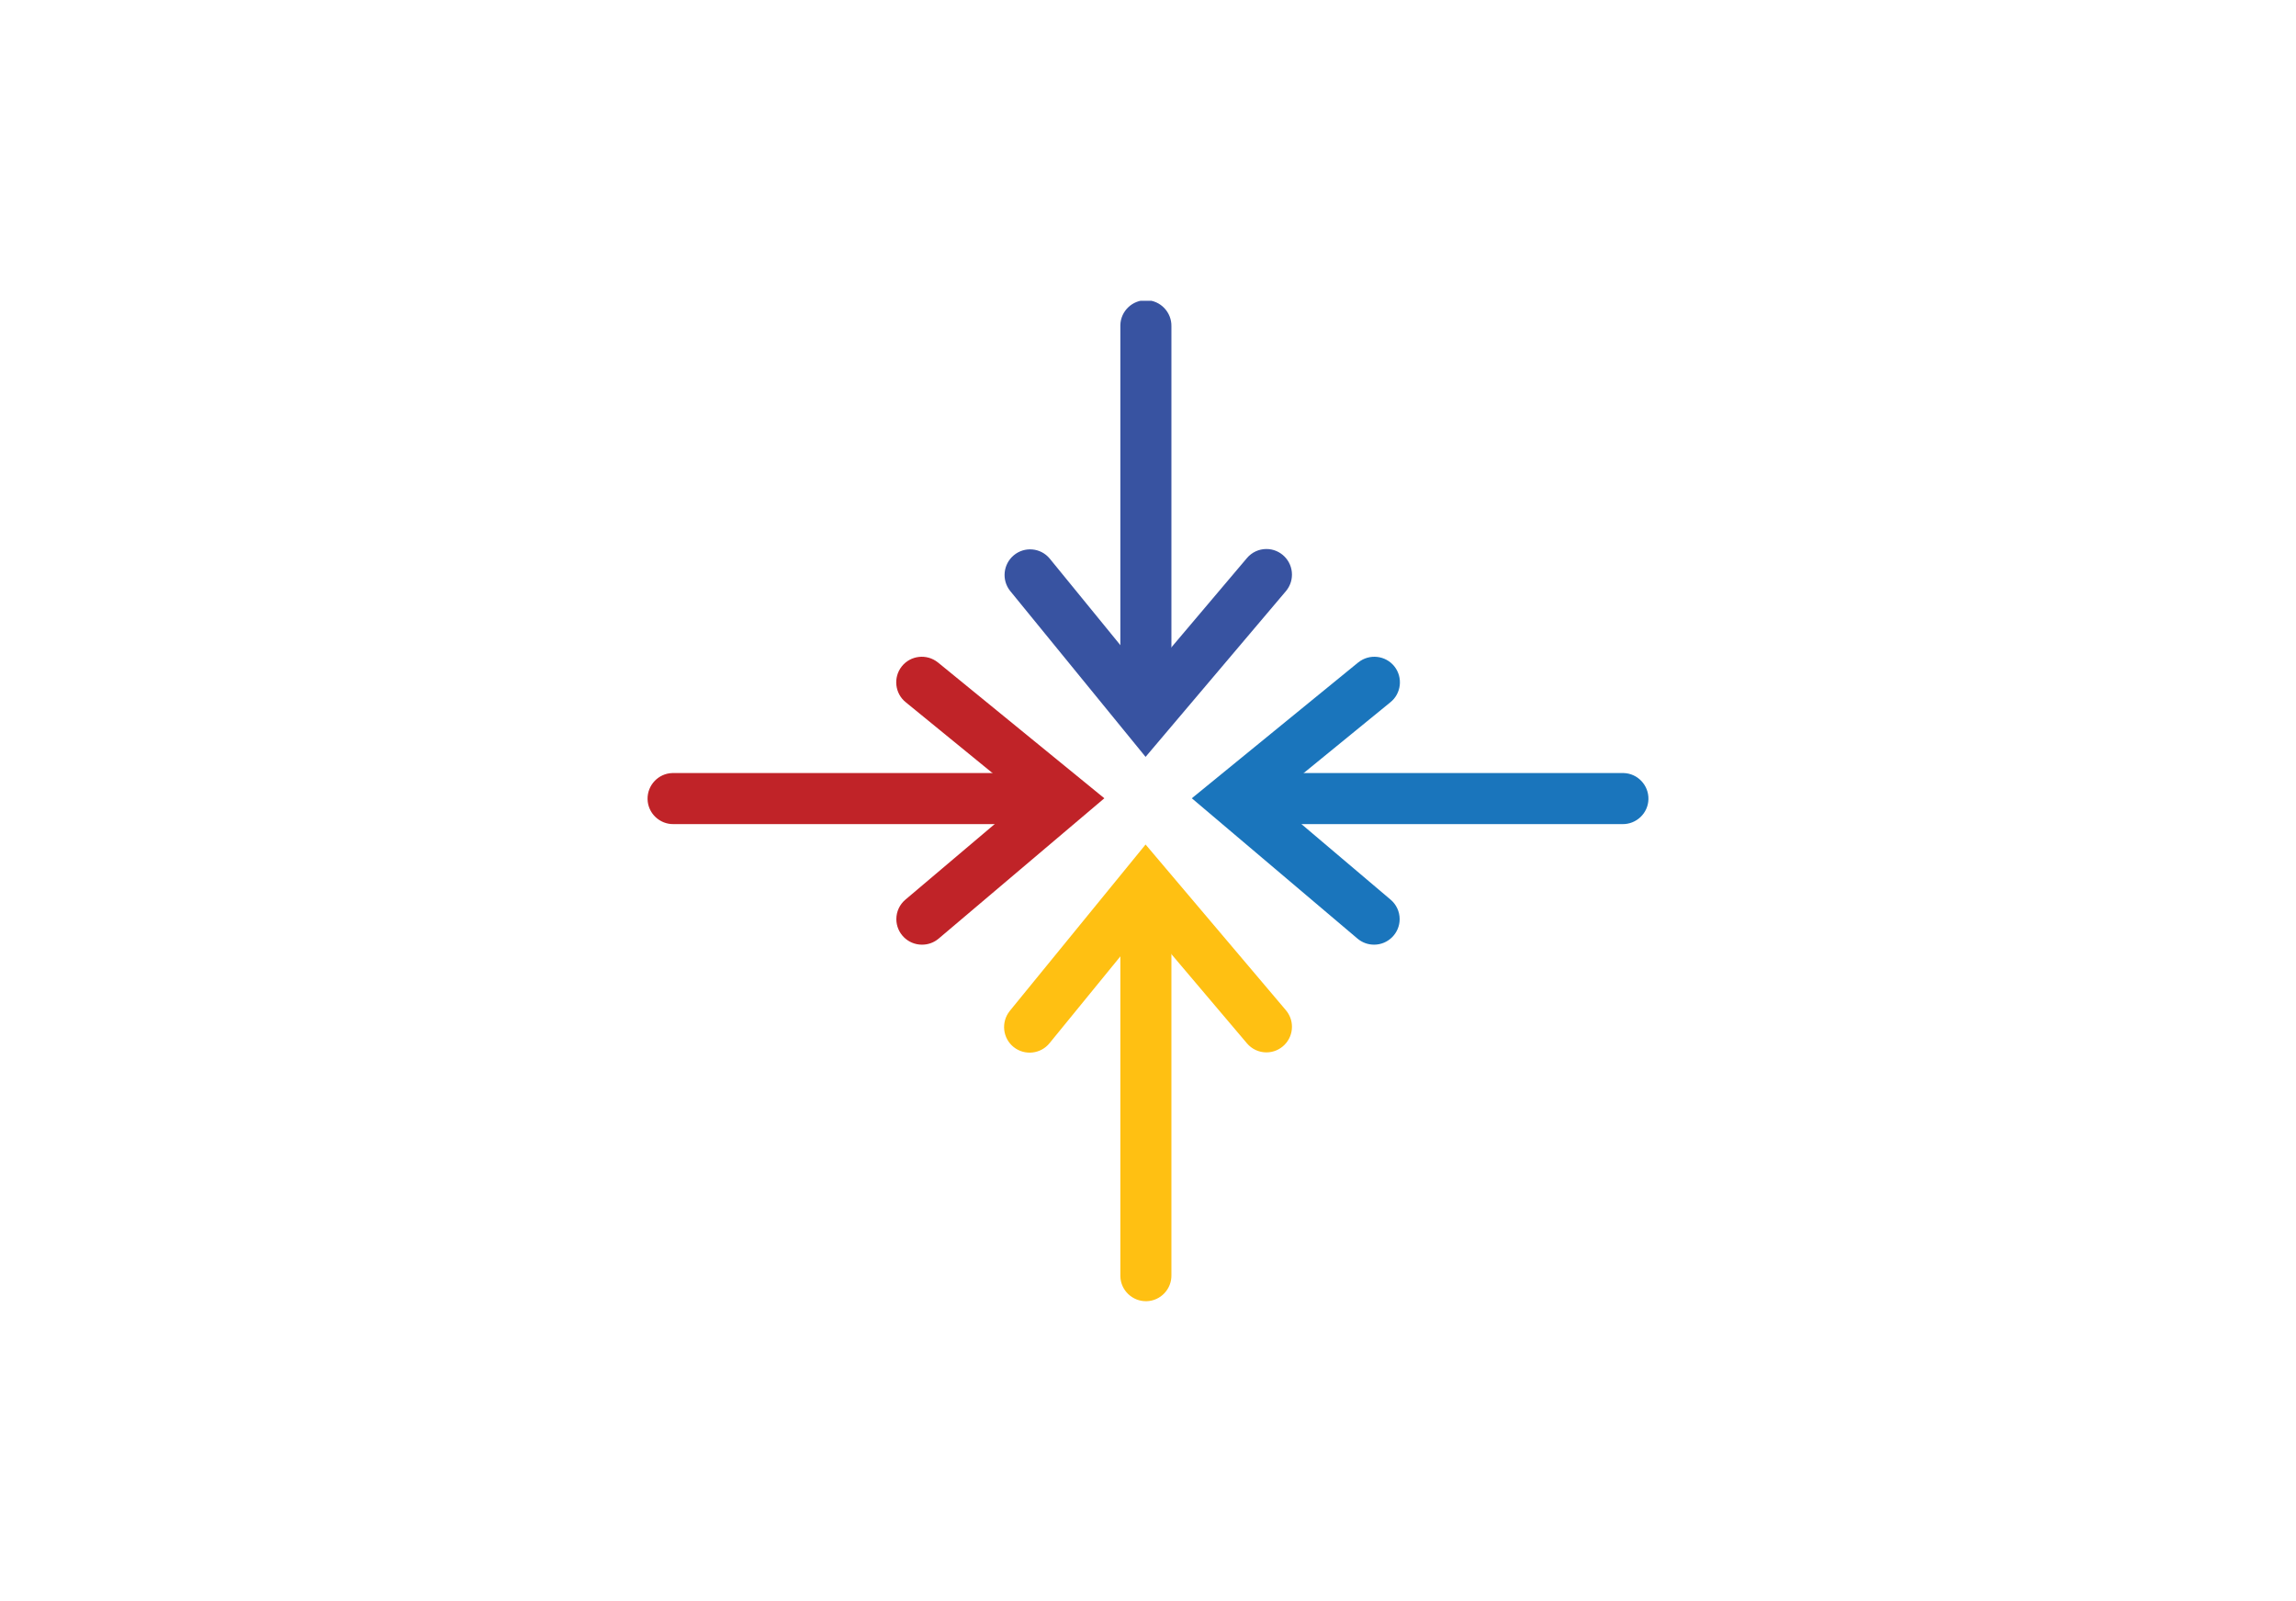 <?xml version="1.0" encoding="UTF-8"?>
<svg id="Layer_1" data-name="Layer 1" xmlns="http://www.w3.org/2000/svg" xmlns:xlink="http://www.w3.org/1999/xlink" viewBox="0 0 152 106">
  <defs>
    <style>
      .cls-1 {
        fill: none;
      }

      .cls-2 {
        fill: #3853a1;
      }

      .cls-3 {
        fill: #1a75bc;
      }

      .cls-4 {
        fill: #c02328;
      }

      .cls-5 {
        fill: #ffc012;
      }

      .cls-6 {
        clip-path: url(#clippath);
      }
    </style>
    <clipPath id="clippath">
      <rect class="cls-1" x="42.91" y="19.91" width="66.19" height="66.19"/>
    </clipPath>
  </defs>
  <g class="cls-6">
    <g id="Group_356" data-name="Group 356">
      <path id="Path_549" data-name="Path 549" class="cls-5" d="M77.55,61.1v23.3c.02.93-.72,1.71-1.65,1.73-.93.02-1.71-.72-1.73-1.65,0-.03,0-.05,0-.08v-23.3c-.02-.93.72-1.71,1.65-1.73s1.71.72,1.73,1.65c0,.03,0,.05,0,.08"/>
      <path id="Path_550" data-name="Path 550" class="cls-5" d="M85.53,67.97c0,.93-.76,1.69-1.69,1.69-.5,0-.97-.22-1.29-.6l-6.66-7.86-6.4,7.84c-.58.73-1.65.85-2.38.27-.73-.58-.85-1.65-.27-2.38,0-.01.02-.02.03-.04l8.97-10.99,9.29,10.97c.26.31.4.69.4,1.09"/>
      <path id="Path_551" data-name="Path 551" class="cls-2" d="M77.55,44.91v-23.31c.02-.93-.72-1.71-1.65-1.73-.93-.02-1.71.72-1.73,1.65,0,.03,0,.05,0,.08v23.31c-.02.93.72,1.71,1.65,1.73.93.02,1.71-.72,1.73-1.65,0-.03,0-.05,0-.08"/>
      <path id="Path_552" data-name="Path 552" class="cls-2" d="M85.53,38.03c0-.93-.76-1.69-1.69-1.69-.5,0-.97.22-1.29.6l-6.66,7.87-6.4-7.84c-.6-.72-1.67-.81-2.38-.21-.7.59-.81,1.63-.24,2.35l8.97,10.99,9.29-10.97c.26-.31.4-.69.4-1.09"/>
      <path id="Path_553" data-name="Path 553" class="cls-4" d="M67.91,54.55h-23.31c-.93.02-1.71-.72-1.73-1.65-.02-.93.72-1.71,1.65-1.73.03,0,.05,0,.08,0h23.31c.93-.02,1.71.72,1.73,1.65.02.93-.72,1.71-1.65,1.73-.03,0-.05,0-.08,0"/>
      <path id="Path_554" data-name="Path 554" class="cls-4" d="M61.03,62.53c-.93,0-1.69-.76-1.69-1.69,0-.5.22-.97.6-1.29l7.87-6.66-7.84-6.4c-.73-.58-.85-1.65-.27-2.38.58-.73,1.65-.85,2.38-.27.01,0,.02.02.04.03l10.99,8.97-10.97,9.29c-.31.26-.69.4-1.09.4"/>
      <path id="Path_555" data-name="Path 555" class="cls-3" d="M84.1,54.55h23.3c.93.02,1.71-.72,1.73-1.65.02-.93-.72-1.71-1.65-1.73-.03,0-.05,0-.08,0h-23.3c-.93-.02-1.71.72-1.73,1.65s.72,1.71,1.65,1.73c.03,0,.05,0,.08,0"/>
      <path id="Path_556" data-name="Path 556" class="cls-3" d="M90.97,62.53c.93,0,1.69-.76,1.69-1.69,0-.5-.22-.97-.6-1.29l-7.86-6.66,7.84-6.4c.73-.58.85-1.65.27-2.38-.58-.73-1.65-.85-2.38-.27-.01,0-.02.02-.04.03l-10.99,8.97,10.97,9.29c.31.26.69.4,1.09.4"/>
    </g>
  </g>
</svg>